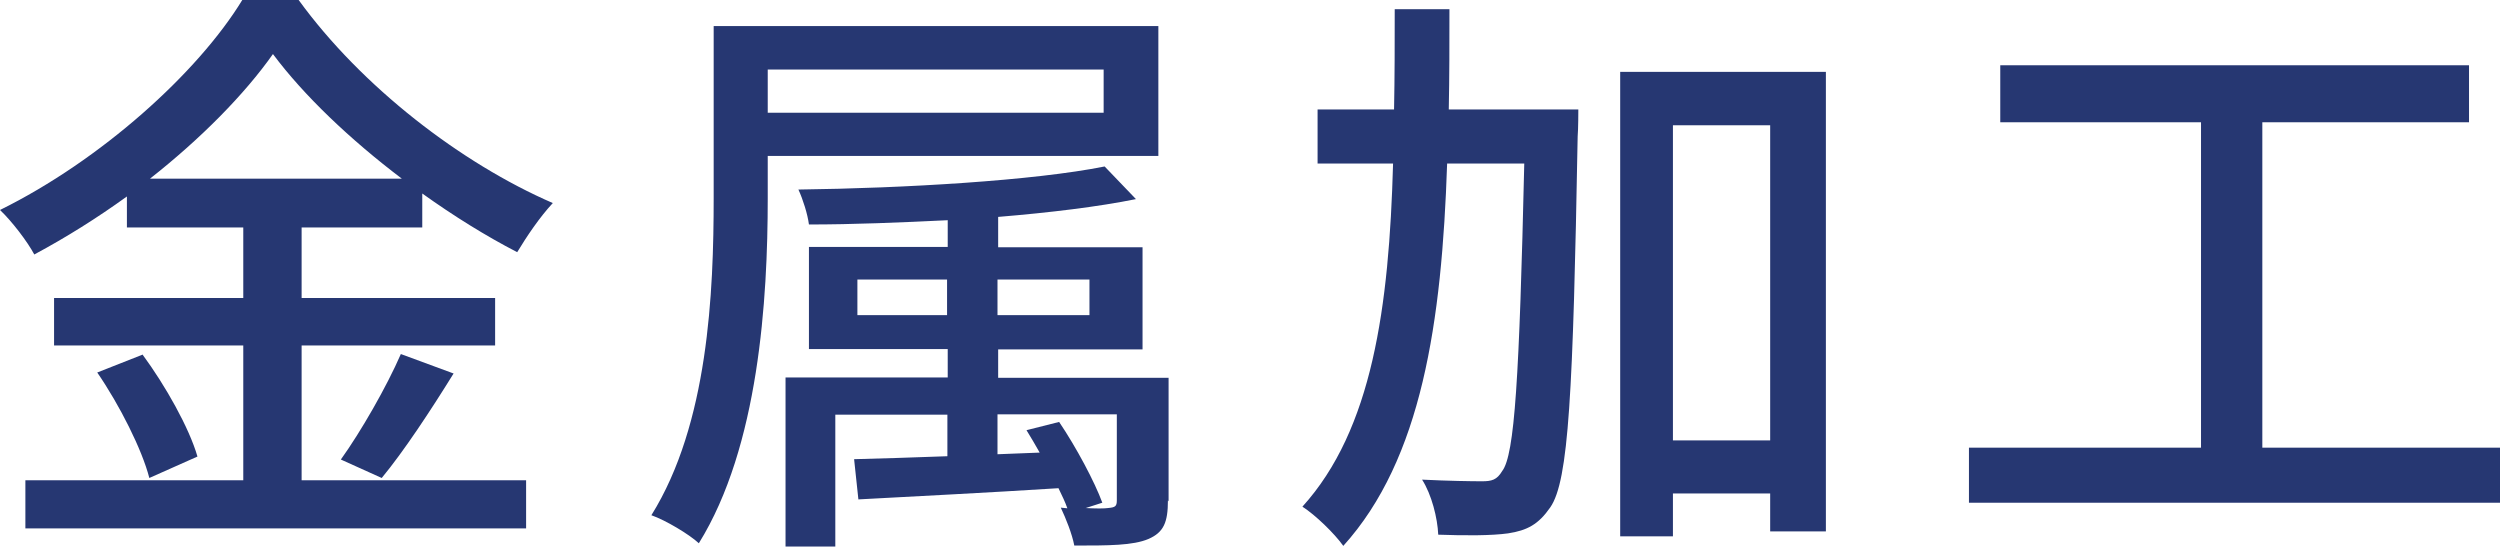 <?xml version="1.0" encoding="UTF-8"?><svg id="_イヤー_2" xmlns="http://www.w3.org/2000/svg" viewBox="0 0 75.84 16.58"><defs><style>.cls-1{fill:#263772;}</style></defs><g id="_イヤー_6"><g><path class="cls-1" d="M9.15,14.57h6.81v1.46H.77v-1.46H7.38v-4.09H1.64v-1.44H7.38v-2.14H3.85v-.94c-.9,.65-1.84,1.24-2.81,1.76-.2-.38-.68-1.01-1.04-1.35C3.06,4.86,6,2.21,7.35,0h1.71c1.91,2.63,4.92,4.95,7.71,6.16-.4,.43-.79,1.01-1.08,1.49-.95-.49-1.93-1.1-2.88-1.78v1.03h-3.66v2.14h5.87v1.44h-5.87v4.09Zm-4.83-3.82c.7,.95,1.42,2.23,1.67,3.1l-1.46,.65c-.22-.86-.9-2.21-1.58-3.2l1.37-.54Zm7.87-5.33c-1.57-1.19-2.97-2.52-3.91-3.78-.86,1.22-2.18,2.56-3.73,3.78h7.63Zm-1.85,8.52c.61-.85,1.39-2.21,1.82-3.2l1.6,.59c-.7,1.13-1.51,2.36-2.18,3.17l-1.24-.56Z"/><path class="cls-1" d="M23.29,4.74v1.28c0,3.06-.27,7.53-2.09,10.46-.29-.27-1.01-.7-1.44-.85,1.73-2.77,1.89-6.77,1.89-9.62V.79h13.49v3.94h-11.85Zm0-2.63v1.31h10.19v-1.31h-10.19Zm12.14,13.07c0,.67-.13,.97-.59,1.17-.47,.2-1.21,.2-2.25,.2-.07-.36-.25-.81-.41-1.15l.2,.02c-.07-.2-.16-.38-.27-.61-2.2,.14-4.43,.25-6.07,.34l-.13-1.22c.79-.02,1.76-.05,2.83-.09v-1.26h-3.4v4.02h-1.51v-5.15h4.92v-.86h-4.21v-3.1h4.21v-.81c-1.42,.07-2.88,.13-4.21,.13-.04-.31-.18-.76-.32-1.06,3.21-.04,7.15-.27,9.29-.7l.95,.99c-1.13,.23-2.61,.41-4.18,.54v.92h4.38v3.1h-4.38v.86h5.17v3.75Zm-6.7-5.62v-1.08h-2.72v1.08h2.72Zm1.53-1.08v1.08h2.79v-1.08h-2.79Zm2.63,6.93c.36,.02,.61,.02,.74,0,.2-.02,.25-.05,.25-.23v-2.61h-3.62v1.21l1.28-.05c-.13-.23-.27-.47-.4-.68l.99-.25c.52,.77,1.08,1.82,1.31,2.45l-.56,.18Z"/><path class="cls-1" d="M47.88,3.33s0,.59-.02,.81c-.14,7.78-.27,10.44-.83,11.25-.36,.52-.7,.7-1.28,.79-.5,.07-1.3,.07-2.12,.04-.02-.5-.2-1.22-.49-1.67,.79,.04,1.51,.05,1.82,.05,.29,0,.45-.04,.61-.31,.38-.49,.52-2.84,.67-9.33h-2.34c-.16,4.81-.77,8.97-3.15,11.6-.27-.38-.85-.94-1.24-1.19,2.12-2.34,2.63-6.05,2.75-10.41h-2.29v-1.64h2.32c.02-.99,.02-2,.02-3.04h1.66c0,1.03,0,2.05-.02,3.04h3.93Zm7.51-1.15v13.94h-1.69v-1.15h-2.95v1.3h-1.6V2.18h6.25Zm-1.69,11.18V3.8h-2.95V13.36h2.95Z"/><path class="cls-1" d="M75.84,13.58v1.67h-16.11v-1.67h7.04V3.71h-6.09V1.98h14.22v1.73h-6.27V13.58h7.2Z"/></g></g></svg>
